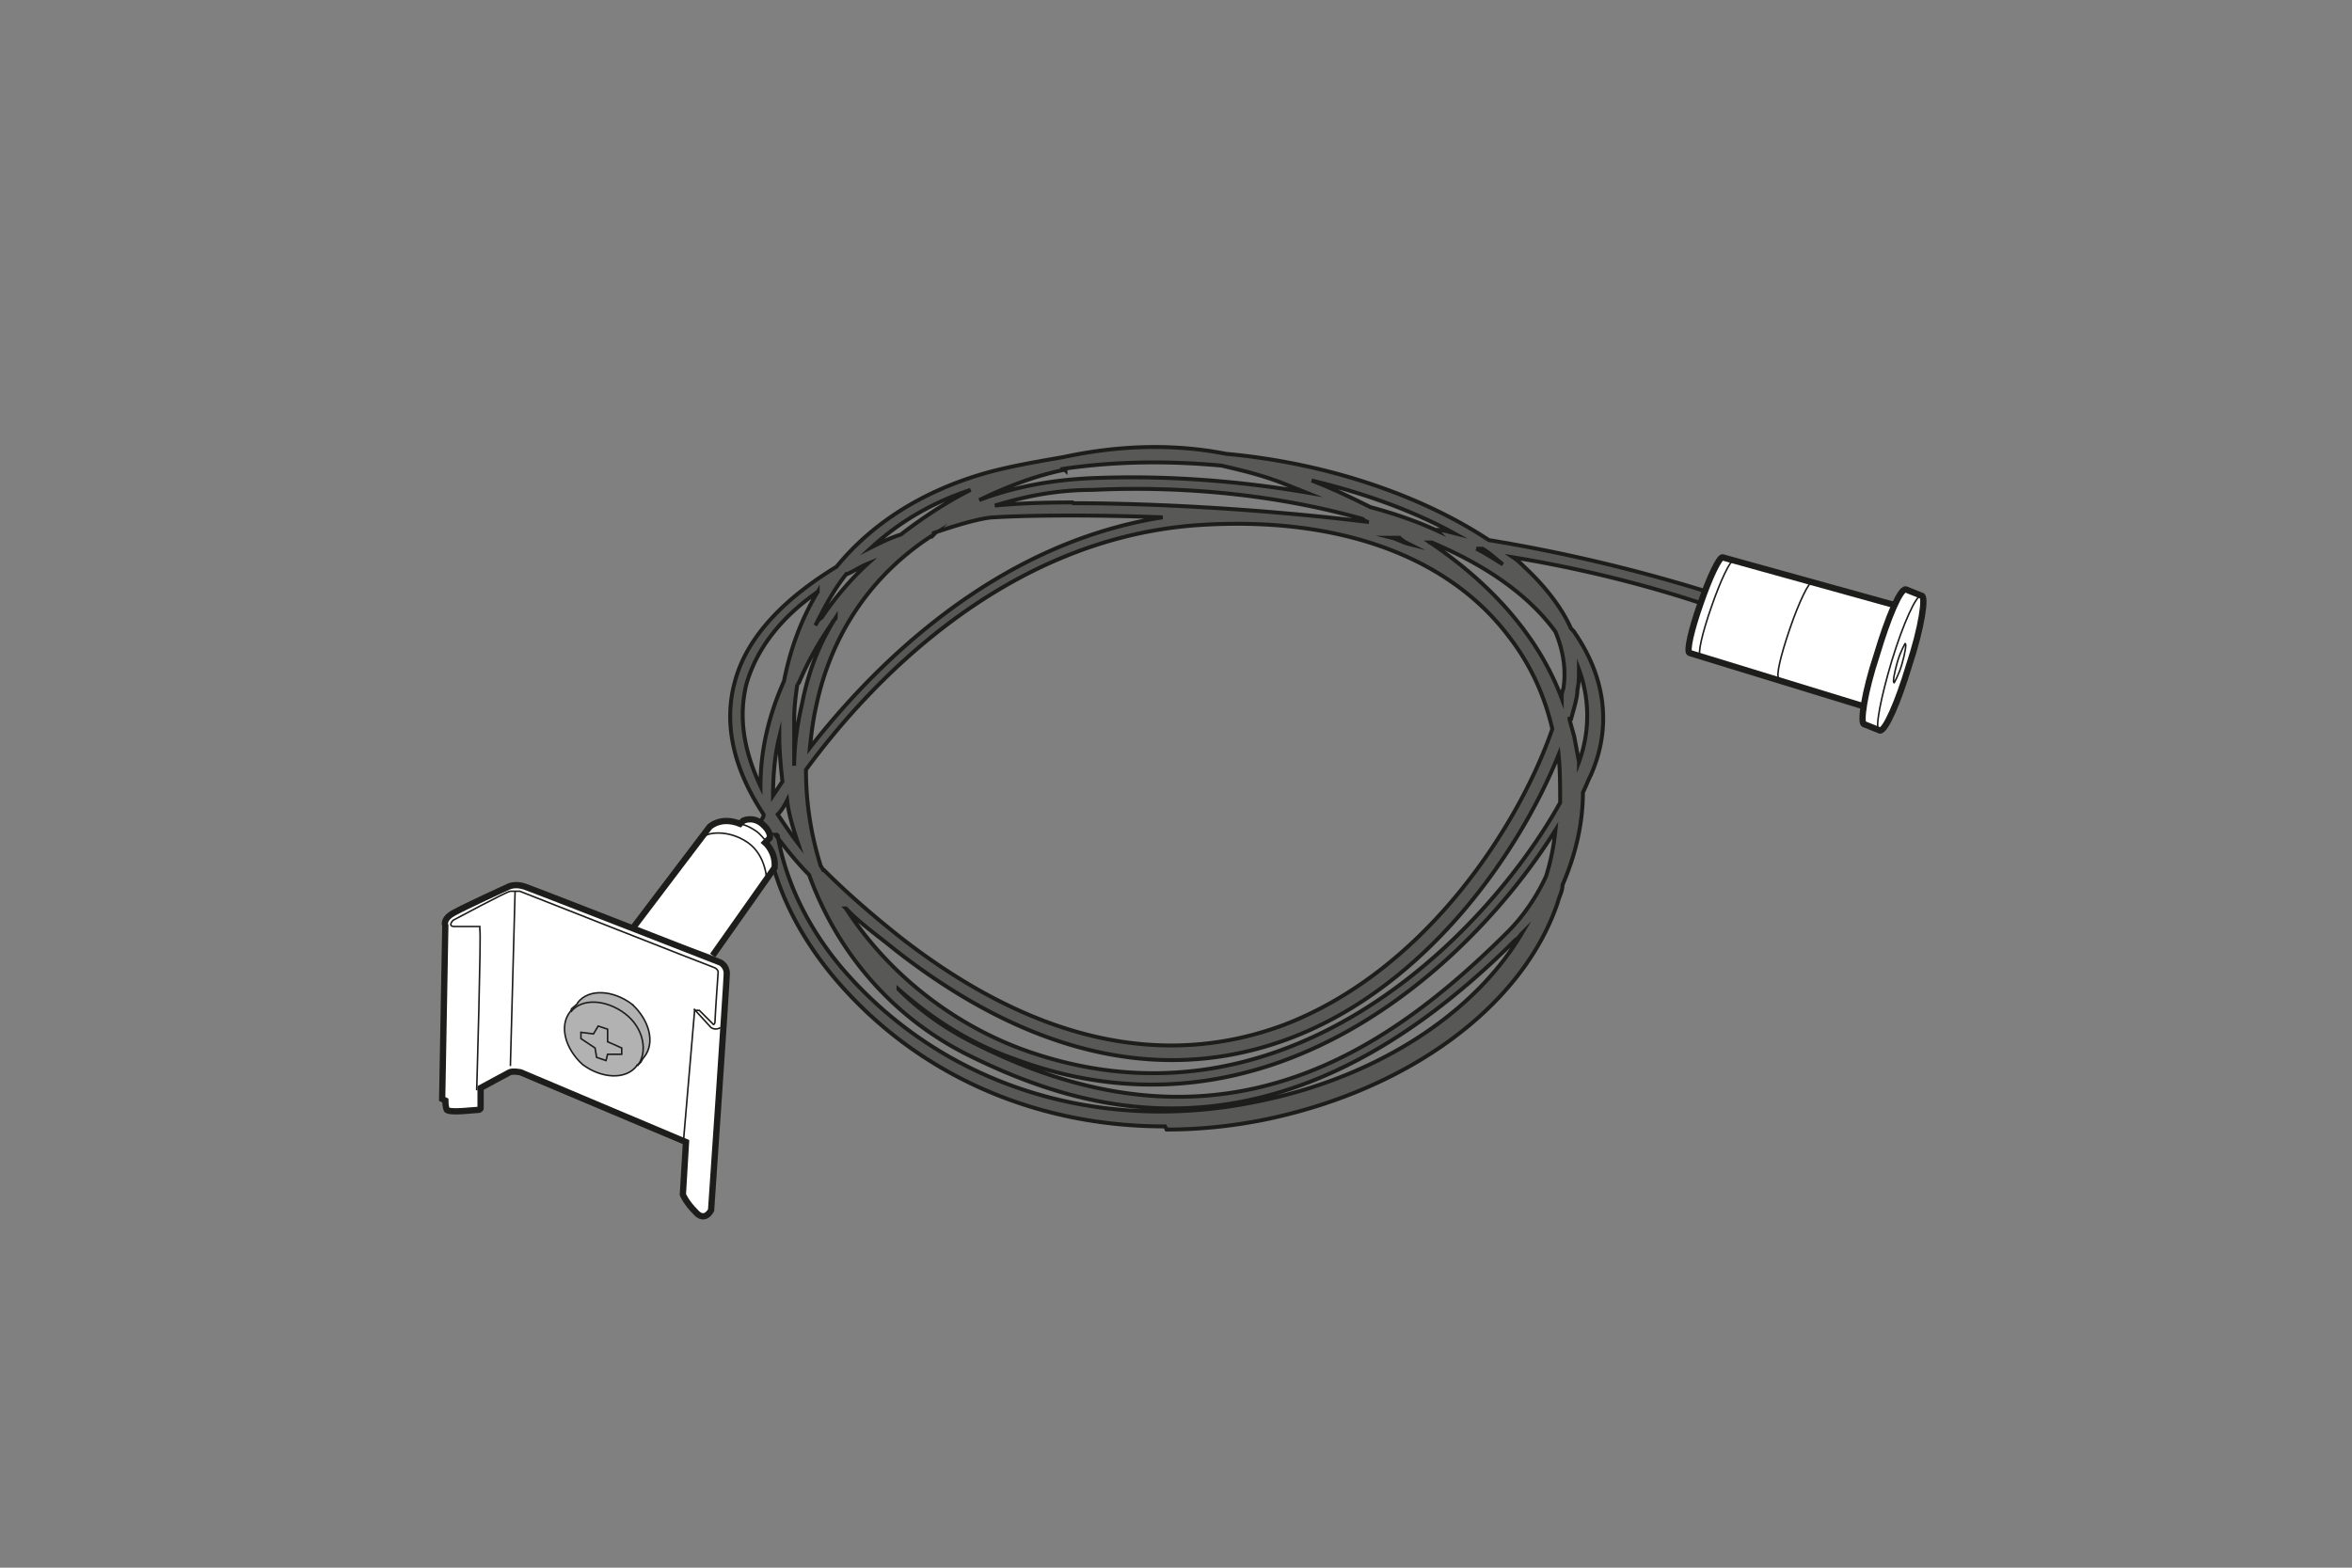 <svg xmlns="http://www.w3.org/2000/svg" width="300" height="200" stroke="#1d1d1b" stroke-miterlimit="10"><rect width="100%" height="100%" fill="#808080" stroke="none"/><path d="M148.5 143.7c-16.6 0-31.8-6.7-42.2-19.1-4.9-5.9-7.9-12.4-8.7-19.1-.4-.2-.6-.8-.4-1l.2-.4v-.2c-3.9-5.9-5.1-11.6-3.7-16.8 1.6-6.3 7.1-11.2 13-14.8 4.5-5.5 10.8-9.5 18.5-11.8 3.4-1 7.1-1.6 10.5-2.2 6.5-1.4 13.6-1.8 20.7-.4 13.2 1.2 25.2 5.5 33.5 11 9.7 1.6 19.3 3.9 28.2 6.7.4 0 .6.6.6 1s-.6.6-1 .6c-7.7-2.6-16.2-4.7-24.7-6.1.6.4 1 .8 1.4 1.2 2.6 2.4 4.7 5.1 5.9 7.7 0 .2.4.4.6.8 3.9 5.7 4.7 12 2 18.1-.4.8-.6 1.4-1 2.2 0 4.1-1 8.1-2.6 11.8 0 .8-.4 1.4-.6 2.2-4.5 13.4-19.3 24.1-37.7 27.8-4.1.8-8.1 1.2-12.2 1.2l-.2-.4zm-49.3-37.1c1 5.9 3.9 11.8 8.1 16.8 12.6 14.8 32.3 21.3 52.7 17.2 15.4-3 28-11.2 34.1-21.5-.2.2-.4.6-.8.8-29.6 29.6-54.2 22.5-70 14.6-9.7-4.9-16.6-13.2-20.1-22.9-1.6-1.6-3-3.4-4.3-5.1h.2zm15.4 19.6c2.8 2.8 6.1 5.1 9.7 6.9 31.6 16 52.9.8 68-14.2 2-2 3.7-4.5 4.9-7.1.6-1.9 1-3.9 1.2-5.9-11 17.6-36.9 41.2-69 29.2-5.7-2-10.5-5.1-14.8-8.9zm-6.7-10.3c5.1 7.9 13 14.4 22.3 17.9 33.1 12.2 59.2-14.2 68.8-31.4 0-2 0-4.1-.2-6.1-4.9 12.2-16.6 29.4-34.1 36.1-16 6.1-33.1 2.4-50.5-11.2-2.2-1.8-4.5-3.4-6.3-5.3zm-2.8-4.9c2.8 2.8 6.1 5.7 9.9 8.7 17 13.2 33.5 16.8 48.9 11 18.3-7.1 30-25.8 34.1-37.7-1-4.3-2.8-8.3-5.7-12-7.9-10.3-22.1-15.2-39.6-14-25 1.8-42.2 20.7-49.9 31.2 0 4.1.6 8.1 1.8 12 0 .2.2.4.4.8zm-5.9-7.1c.8 1.2 1.6 2.4 2.6 3.7-.6-1.8-1.2-3.7-1.4-5.5-.4.8-.8 1.4-1.2 1.8zm.2-9.9c-.6 2.4-.8 5.1-.8 7.5l1.2-1.8c-.2-1.8-.4-3.9-.4-5.7zm4.9-18.5c-4.3 3-7.7 6.9-9.1 11.8-1 4.1-.4 8.3 1.8 13 0-4.5 1-8.9 3-13.4.8-4.1 2.2-7.9 4.3-11.4zm-2.6 11.8c-.2 1.4-.4 2.8-.4 4.5v5.9c0-2.6.4-5.3 1-7.9.8-4.1 2.2-7.7 4.3-11 0 .2-.4.4-.4.6-1.8 2.6-3.2 5.1-4.3 7.7l-.2.2zm98.5 4.5c.2.8.4 1.4.6 2.2l.6 3.2a17.1 17.1 0 0 0 0-11.8c0 .8 0 1.8-.2 2.6 0 1-.4 2.2-.8 3.7h-.2zm-81.1-23.6c-7.7 4.9-13 12.4-15 21.9-.4 1.8-.6 3.4-.8 5.3 7.9-10.1 23.3-26 45-29.4-10.5-.4-18.5-.2-21.5 0-1.2 0-4.3.8-7.7 2v.2zm63.3 1c9.9 6.7 14.6 14 16.8 19.9 0-.4 0-.8.2-1.2.4-2.4 0-4.9-1-7.3-3.4-4.7-8.9-8.5-15.8-11.4h-.4.2zm-74.5 4.1c-1.6 2-2.8 4.3-3.9 6.5.2-.4.4-.8.8-1 1.6-2.4 3.7-4.9 5.9-6.9-1 .4-1.8 1-2.8 1.4zm80.4-3.3c1.2.6 2.4 1.4 3.4 2-.8-.6-1.6-1.4-2.6-2h-.8zm-64.5-7.5c-4.9 1.6-9.1 4.1-12.6 7.3 1.2-.6 2.4-1.2 3.7-1.6 2.6-2 5.7-4.1 8.9-5.7zm53.7 6.1c.8.2 1.4.6 2.2.8-.4-.2-.8-.4-1.2-.8h-1zm5.7-1c.8 0 1.4.2 2.2.4-5.1-2.8-11.4-5.1-18.1-6.7 2.6 1 5.1 2.2 7.5 3.4 3 .8 5.9 1.8 8.5 3l-.2-.2zm-46.3-3.4c9.1 0 22.9.6 37.7 2.4-.3 0-.6-.2-.8-.4-9.9-2.8-21.7-4.3-34.5-3.7-4.5 0-8.5.8-12.4 2 2-.2 5.3-.4 9.7-.4h.2zm-1-4.3c-3.9.8-7.5 2.2-11 3.9 4.7-1.8 9.7-2.6 14.4-2.8 9.7-.4 18.9.4 27.2 1.8l-3-1.2c-2.6-1-5.1-1.6-7.7-2.2-6.5-.6-13.2-.6-20.1.4l.2.2z" fill="#585856" stroke-width=".5"/><path d="M80.8,118.3l9.7-12.8s1.4-1.4,3.9-.4l.4-.4s1.2-.6,2.4.4,1,1.8,1,1.8l-.6.6s1.4,1.2,1.2,3.2l-7.9,11.2" fill="#fff" stroke-width=".8"/><path d="M97.8 112.4s0-3.2-2.4-4.9c-2.6-1.8-5.3-1.2-5.5-.8m7.9.7c-.4-.4-.8-1-1.4-1.4s-1-.6-1.6-.8" fill="none" stroke-width=".2"/><g fill="#fff" stroke-width=".8"><path d="M242.4,77.4l-22.7-6.3c-.4,0-1.6,2.4-2.8,5.9-1.2,3.4-1.8,6.1-1.4,6.3l22.5,6.9"/><path d="M237.8,92.4c-.6,0,0-4.1,1.6-8.9,1.4-4.7,3-8.5,3.7-8.3l2,.8c.6,0,0,4.1-1.6,8.9-1.4,4.7-3,8.3-3.7,8.3l-2-.8Z"/></g><g fill="none" stroke-width=".2"><path d="M242.6,84.7c.4-1.4.6-2.6.4-2.6,0,0-.6,1-1,2.4s-.6,2.6-.4,2.6c0,0,.6-1,1-2.4Z"/><path d="M243.4 84.9c1.4-4.7 2.2-8.7 1.6-8.9-.6 0-2.2 3.4-3.7 8.3-1.4 4.7-2.2 8.7-1.6 8.9.6 0 2.2-3.4 3.7-8.3zm-22.3-13.4c-.4 0-1.6 2.4-2.8 5.9-1.2 3.4-1.8 6.1-1.4 6.3m14.2-9.4c-.4 0-1.6 2.4-2.8 5.9s-1.8 6.1-1.4 6.3"/></g><path d="M56.4,140.2l.4-22.1s-.4-.8,1-1.6,7.1-3.4,7.1-3.4c0,0,.8-.4,2,0s25,9.7,25,9.7c0,0,.8.4.8,1.4s-2,30.2-2,30.2c0,0-.8,1.6-2,.2-1.2-1.2-1.6-2.2-1.6-2.2l.4-6.7-21.1-8.9s-1-.2-1.4,0-3.7,2-3.7,2v2.6s0,.2-.4.2-3.4.4-3.9,0c-.2-.4-.2-1.2-.2-1.2l-.4-.2Z" fill="#fff" stroke-width=".8"/><g fill="none" stroke-width=".2"><path d="M87.2 145.3l1.4-16.4h.6l1.8 1.8s.2 0 .2-.4c0-.6.4-6.3.4-6.3s0-.4-.6-.6-24.7-9.7-24.7-9.7h-1.2c-.4 0-7.3 3.7-7.3 3.7s-.8.8.2.8h3.2v.4c.2 0-.4 20.5-.4 20.5"/><path d="M65.7 113.7l-.6 22.3m26.8-4.9s-.6.4-1.2 0l-2.2-2.4"/></g><path d="M80.6,128.1c-2.4-1.8-5.5-2-6.9-.2,0,.2-.6.6-.8.8,0,0,0,.2-.2.4-1.4,1.8-.6,4.7,1.6,6.7,2.4,1.8,5.5,2,6.9.2,0-.2.4-.2.6-.6,0,0,.2-.4.4-.6,1.4-1.8.6-4.7-1.6-6.7Z" stroke-width=".2" fill="#b2b2b2"/><path d="M72.8 129.1c1.4-1.8 4.5-1.6 6.9.2s3 4.9 1.6 6.7m-5-5.1l1.2.4v1.6l1.8.8v.8h-1.8l-.2.8-1.2-.4-.2-1.2-1.8-1.2v-.8l1.6.2.6-1z" fill="none" stroke-width=".2"/></svg>
